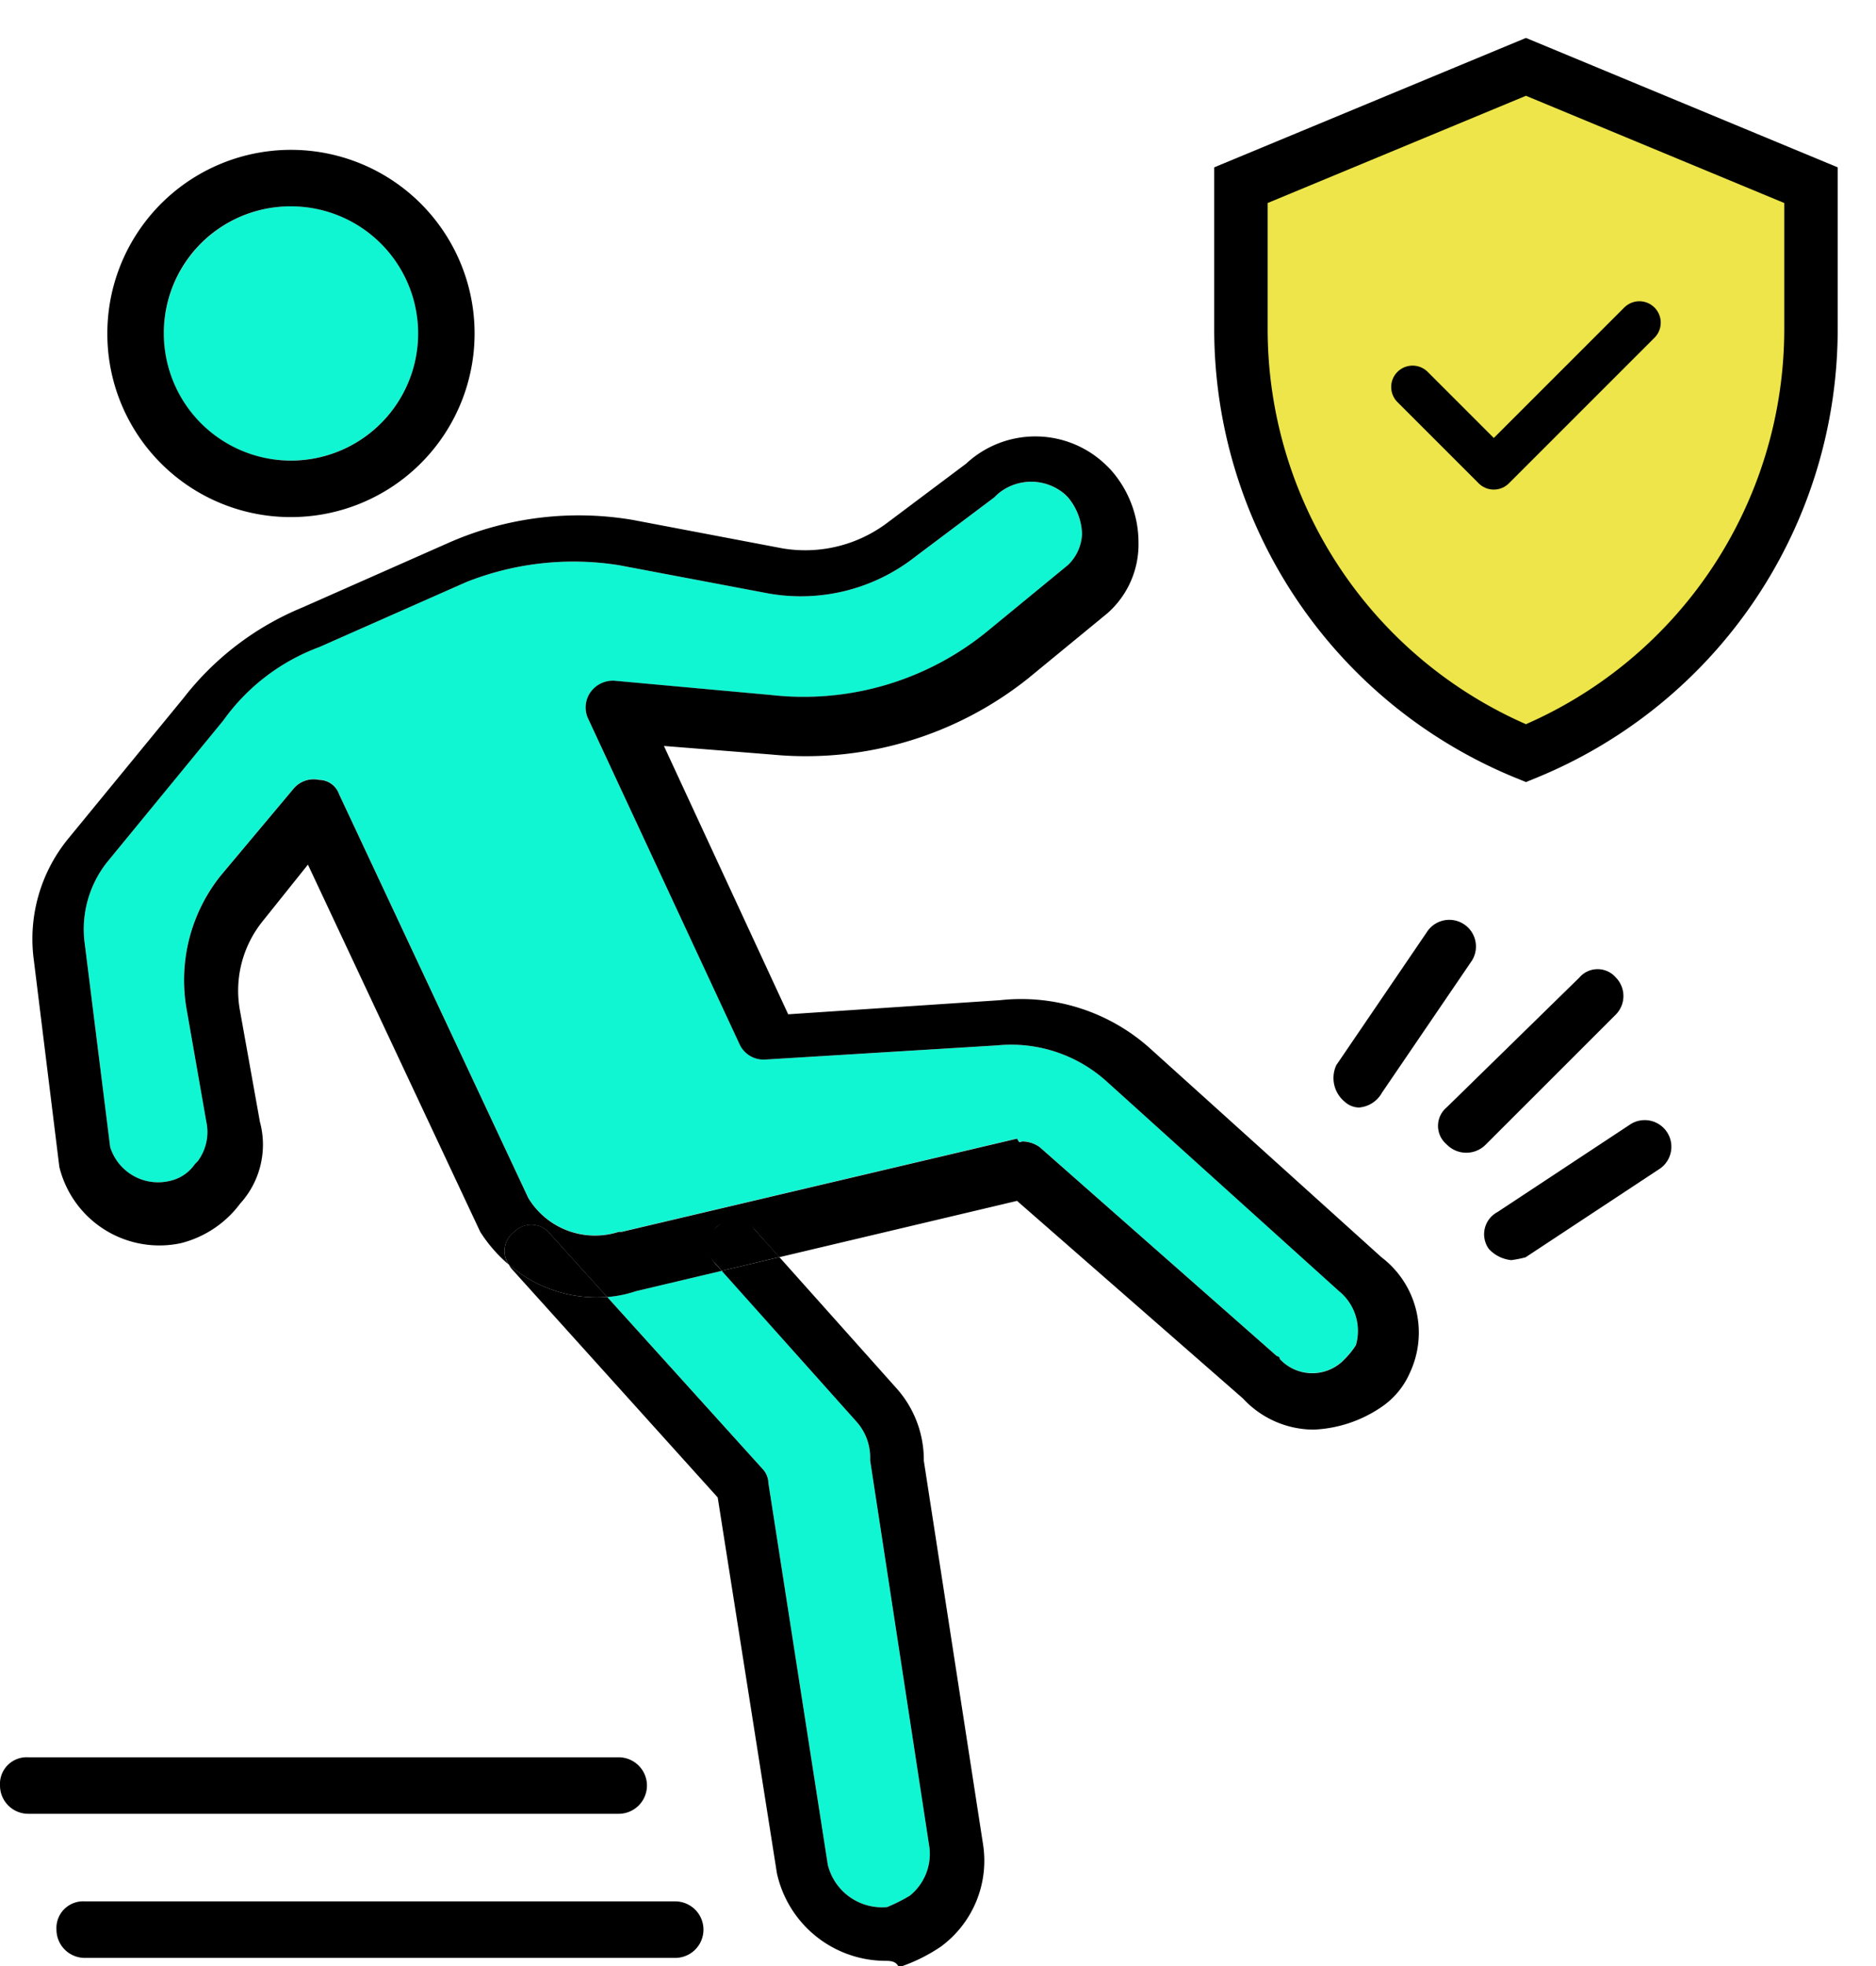 <svg xmlns="http://www.w3.org/2000/svg" xmlns:xlink="http://www.w3.org/1999/xlink" width="87.77" height="92" viewBox="0 0 87.77 92">
  <defs>
    <clipPath id="Life">
      <rect id="Rectangle_61" data-name="Rectangle 61" width="87.77" height="92" transform="translate(0 -2)" fill="none"/>
    </clipPath>
  </defs>
  <g id="Group_68" data-name="Group 68" transform="translate(0 2)">
    <g id="Group_67" data-name="Group 67" transform="translate(0 0)" clip-path="url(#clip-path)">
      <path id="Path_419" data-name="Path 419" d="M27.982,51.279l2.776,17.843a2.611,2.611,0,0,0,2.776,1.983,7.737,7.737,0,0,0,1.058-.53,2.516,2.516,0,0,0,.924-2.246L32.74,50.221v-.132a2.514,2.514,0,0,0-.66-1.718L25.8,41.336l-4.028.955a5.48,5.48,0,0,1-1.334.268l7.282,8.059a1.009,1.009,0,0,1,.264.66" transform="translate(7.97 16.12)" fill="#11f6d2"/>
      <path id="Path_420" data-name="Path 420" d="M50.709,42.866a6.654,6.654,0,0,0-5.155-1.718l-10.838.66a1.239,1.239,0,0,1-1.19-.66L26.389,25.816a1.244,1.244,0,0,1,.132-1.19,1.29,1.29,0,0,1,1.19-.528l7.27.66a13.563,13.563,0,0,0,10.177-3.04l3.7-3.04a2.121,2.121,0,0,0,.66-1.454,2.785,2.785,0,0,0-.66-1.718l-.132-.132a2.411,2.411,0,0,0-3.173,0l-.132.132-3.7,2.776A8.665,8.665,0,0,1,34.848,20l-7.006-1.322a13.6,13.6,0,0,0-7.138.794l-6.873,3.04a9.6,9.6,0,0,0-4.494,3.436L3.92,32.557a5.041,5.041,0,0,0-1.058,3.834L4.05,45.906a2.346,2.346,0,0,0,2.776,1.586,1.922,1.922,0,0,0,1.19-.792l.132-.132a2.293,2.293,0,0,0,.4-1.851L7.62,39.43a7.835,7.835,0,0,1,1.586-6.213l3.437-4.1a1.219,1.219,0,0,1,1.188-.4.993.993,0,0,1,.926.662l8.856,18.9a3.649,3.649,0,0,0,4.23,1.586h.132l18.5-4.362c.132.264.132.132.264.132a1.42,1.42,0,0,1,.794.264l11.1,9.781a.13.13,0,0,1,.133.132,2.072,2.072,0,0,0,2.908.132l.132-.132a3.612,3.612,0,0,0,.528-.66,2.4,2.4,0,0,0-.794-2.512Z" transform="translate(1.104 5.763)" fill="#11f6d2"/>
      <path id="Path_421" data-name="Path 421" d="M11.463,17.4a5.948,5.948,0,1,0-5.948-5.948A5.923,5.923,0,0,0,11.463,17.4" transform="translate(2.151 2.147)" fill="#11f6d2"/>
      <path id="Path_422" data-name="Path 422" d="M33.372,48.55a2.515,2.515,0,0,1,.662,1.718V50.4l2.774,18.109a2.513,2.513,0,0,1-.924,2.246,7.737,7.737,0,0,1-1.058.53A2.611,2.611,0,0,1,32.05,69.3L29.274,51.458a1.009,1.009,0,0,0-.264-.66l-7.282-8.059a6.246,6.246,0,0,1-4.6-1.519,1.024,1.024,0,0,0,.122.193L26.9,52.12,29.67,69.7a5.215,5.215,0,0,0,5.023,4.1c.264,0,.528,0,.662.264h.131a7.935,7.935,0,0,0,1.851-.926,4.988,4.988,0,0,0,1.982-4.758L36.543,50.4a5.02,5.02,0,0,0-1.322-3.436l-5.435-6.088-2.7.639Z" transform="translate(6.678 15.941)"/>
      <path id="Path_423" data-name="Path 423" d="M30.268,59.034a1.325,1.325,0,0,0-1.322-1.322H1.322A1.249,1.249,0,0,0,0,59.034a1.324,1.324,0,0,0,1.322,1.322H28.946a1.324,1.324,0,0,0,1.322-1.322" transform="translate(0 22.506)"/>
      <path id="Path_424" data-name="Path 424" d="M12.2,20.788A8.591,8.591,0,1,0,3.613,12.2,8.575,8.575,0,0,0,12.2,20.788m0-14.539A5.948,5.948,0,1,1,6.257,12.2,5.923,5.923,0,0,1,12.2,6.249" transform="translate(1.409 1.405)"/>
      <path id="Path_425" data-name="Path 425" d="M30.848,62.562H3.224A1.248,1.248,0,0,0,1.9,63.884a1.325,1.325,0,0,0,1.322,1.322H30.848a1.322,1.322,0,1,0,0-2.644" transform="translate(0.742 24.398)"/>
      <path id="Path_426" data-name="Path 426" d="M64.208,51.659,53.369,41.877a9.026,9.026,0,0,0-7.006-2.246l-9.913.66L30.636,27.736l5.022.4a16.673,16.673,0,0,0,12.028-3.569l3.7-3.04a4.292,4.292,0,0,0,1.454-3.3,5.123,5.123,0,0,0-1.322-3.437l-.132-.132a4.752,4.752,0,0,0-6.609-.132l-3.7,2.776a6.386,6.386,0,0,1-4.891,1.19L29.18,17.161a15.089,15.089,0,0,0-8.59,1.058l-6.873,3.04a13.577,13.577,0,0,0-5.552,4.23L2.745,32.1A7.407,7.407,0,0,0,1.16,37.781l1.19,9.648A4.818,4.818,0,0,0,8.033,51a4.969,4.969,0,0,0,2.776-1.851,4.1,4.1,0,0,0,.924-3.832l-.924-5.155a5.179,5.179,0,0,1,1.056-4.23l2.116-2.644,8.062,17.183A6.808,6.808,0,0,0,23.374,52a1.118,1.118,0,0,1,.256-1.526,1.13,1.13,0,0,1,1.718.132l2.631,2.913a5.563,5.563,0,0,0,1.334-.27l4.028-.955-.328-.367a1.218,1.218,0,1,1,1.85-1.586l1.173,1.314,11.12-2.635L57.73,58.268a4.511,4.511,0,0,0,3.305,1.454,6.059,6.059,0,0,0,3.172-1.058,3.716,3.716,0,0,0,1.322-1.586,4.43,4.43,0,0,0-1.322-5.42m-1.19,4.1a3.613,3.613,0,0,1-.528.66l-.132.132a2.072,2.072,0,0,1-2.908-.132.13.13,0,0,0-.133-.132l-11.1-9.78a1.41,1.41,0,0,0-.794-.265c-.132,0-.132.132-.264-.132l-18.5,4.362H28.52a3.647,3.647,0,0,1-4.23-1.586l-8.856-18.9a.993.993,0,0,0-.926-.66,1.22,1.22,0,0,0-1.19.4l-3.436,4.1A7.832,7.832,0,0,0,8.3,40.027l.926,5.287a2.29,2.29,0,0,1-.4,1.85l-.132.132a1.924,1.924,0,0,1-1.19.794A2.348,2.348,0,0,1,4.728,46.5L3.539,36.987A5.046,5.046,0,0,1,4.6,33.154l5.42-6.608a9.611,9.611,0,0,1,4.494-3.437l6.873-3.04a13.585,13.585,0,0,1,7.138-.792L35.525,20.6A8.666,8.666,0,0,0,42.4,18.879L46.1,16.1l.132-.132a2.414,2.414,0,0,1,3.173,0l.132.132a2.789,2.789,0,0,1,.66,1.719,2.126,2.126,0,0,1-.66,1.454l-3.7,3.04a13.574,13.574,0,0,1-10.177,3.04l-7.27-.662a1.288,1.288,0,0,0-1.19.53,1.243,1.243,0,0,0-.132,1.19L34.2,41.745a1.237,1.237,0,0,0,1.19.662l10.838-.662a6.659,6.659,0,0,1,5.155,1.718l10.838,9.781a2.4,2.4,0,0,1,.794,2.512" transform="translate(0.426 5.165)"/>
      <path id="Path_427" data-name="Path 427" d="M24.284,39.929a1.13,1.13,0,0,0-.132,1.718l.328.367,2.7-.639L26,40.061a1.13,1.13,0,0,0-1.718-.132" transform="translate(9.288 15.44)"/>
      <path id="Path_428" data-name="Path 428" d="M21.782,43.165l-2.631-2.912a1.129,1.129,0,0,0-1.719-.132,1.118,1.118,0,0,0-.254,1.525,6.249,6.249,0,0,0,4.605,1.519" transform="translate(6.623 15.514)"/>
      <path id="Path_429" data-name="Path 429" d="M47.13,37.628l4.23-6.212a1.247,1.247,0,1,0-2.116-1.322l-4.228,6.212a1.438,1.438,0,0,0,.4,1.718,1.009,1.009,0,0,0,.66.264,1.347,1.347,0,0,0,1.058-.66" transform="translate(17.504 11.529)"/>
      <path id="Path_430" data-name="Path 430" d="M56.785,36.475l-6.212,4.1a1.175,1.175,0,0,0-.4,1.718,1.637,1.637,0,0,0,1.058.528,5.754,5.754,0,0,0,.662-.132l6.212-4.1a1.247,1.247,0,1,0-1.322-2.114" transform="translate(19.481 14.137)"/>
      <path id="Path_431" data-name="Path 431" d="M56.729,33.3a1.235,1.235,0,0,0,0-1.718,1.126,1.126,0,0,0-1.718,0L48.8,37.658a1.127,1.127,0,0,0,0,1.718,1.277,1.277,0,0,0,1.851,0Z" transform="translate(18.876 12.16)"/>
      <path id="Path_432" data-name="Path 432" d="M57.007,32.924A21.436,21.436,0,0,0,70.342,13.079V6.348L57.007.812,43.672,6.348v6.731A21.436,21.436,0,0,0,57.007,32.924" transform="translate(14.386 0.316)" fill="#ede54a"/>
      <path id="Path_433" data-name="Path 433" d="M57.007,32.924A21.436,21.436,0,0,0,70.342,13.079V6.348L57.007.812,43.672,6.348v6.731A21.436,21.436,0,0,0,57.007,32.924Z" transform="translate(14.386 0.316)" fill="none" stroke="#000" stroke-width="2.5"/>
      <path id="Path_434" data-name="Path 434" d="M52.3,14.7l6.135-6.135L52.3,14.7l-3.425-3.425Z" transform="translate(19.061 3.341)" fill="#ede54a"/>
      <path id="Path_435" data-name="Path 435" d="M52.677,15.378l6.811-6.811-6.811,6.811-3.8-3.8Z" transform="translate(17.211 4.528)" fill="none" stroke="#000" stroke-linecap="round" stroke-linejoin="round" stroke-width="2"/>
    </g>
  </g>
</svg>
